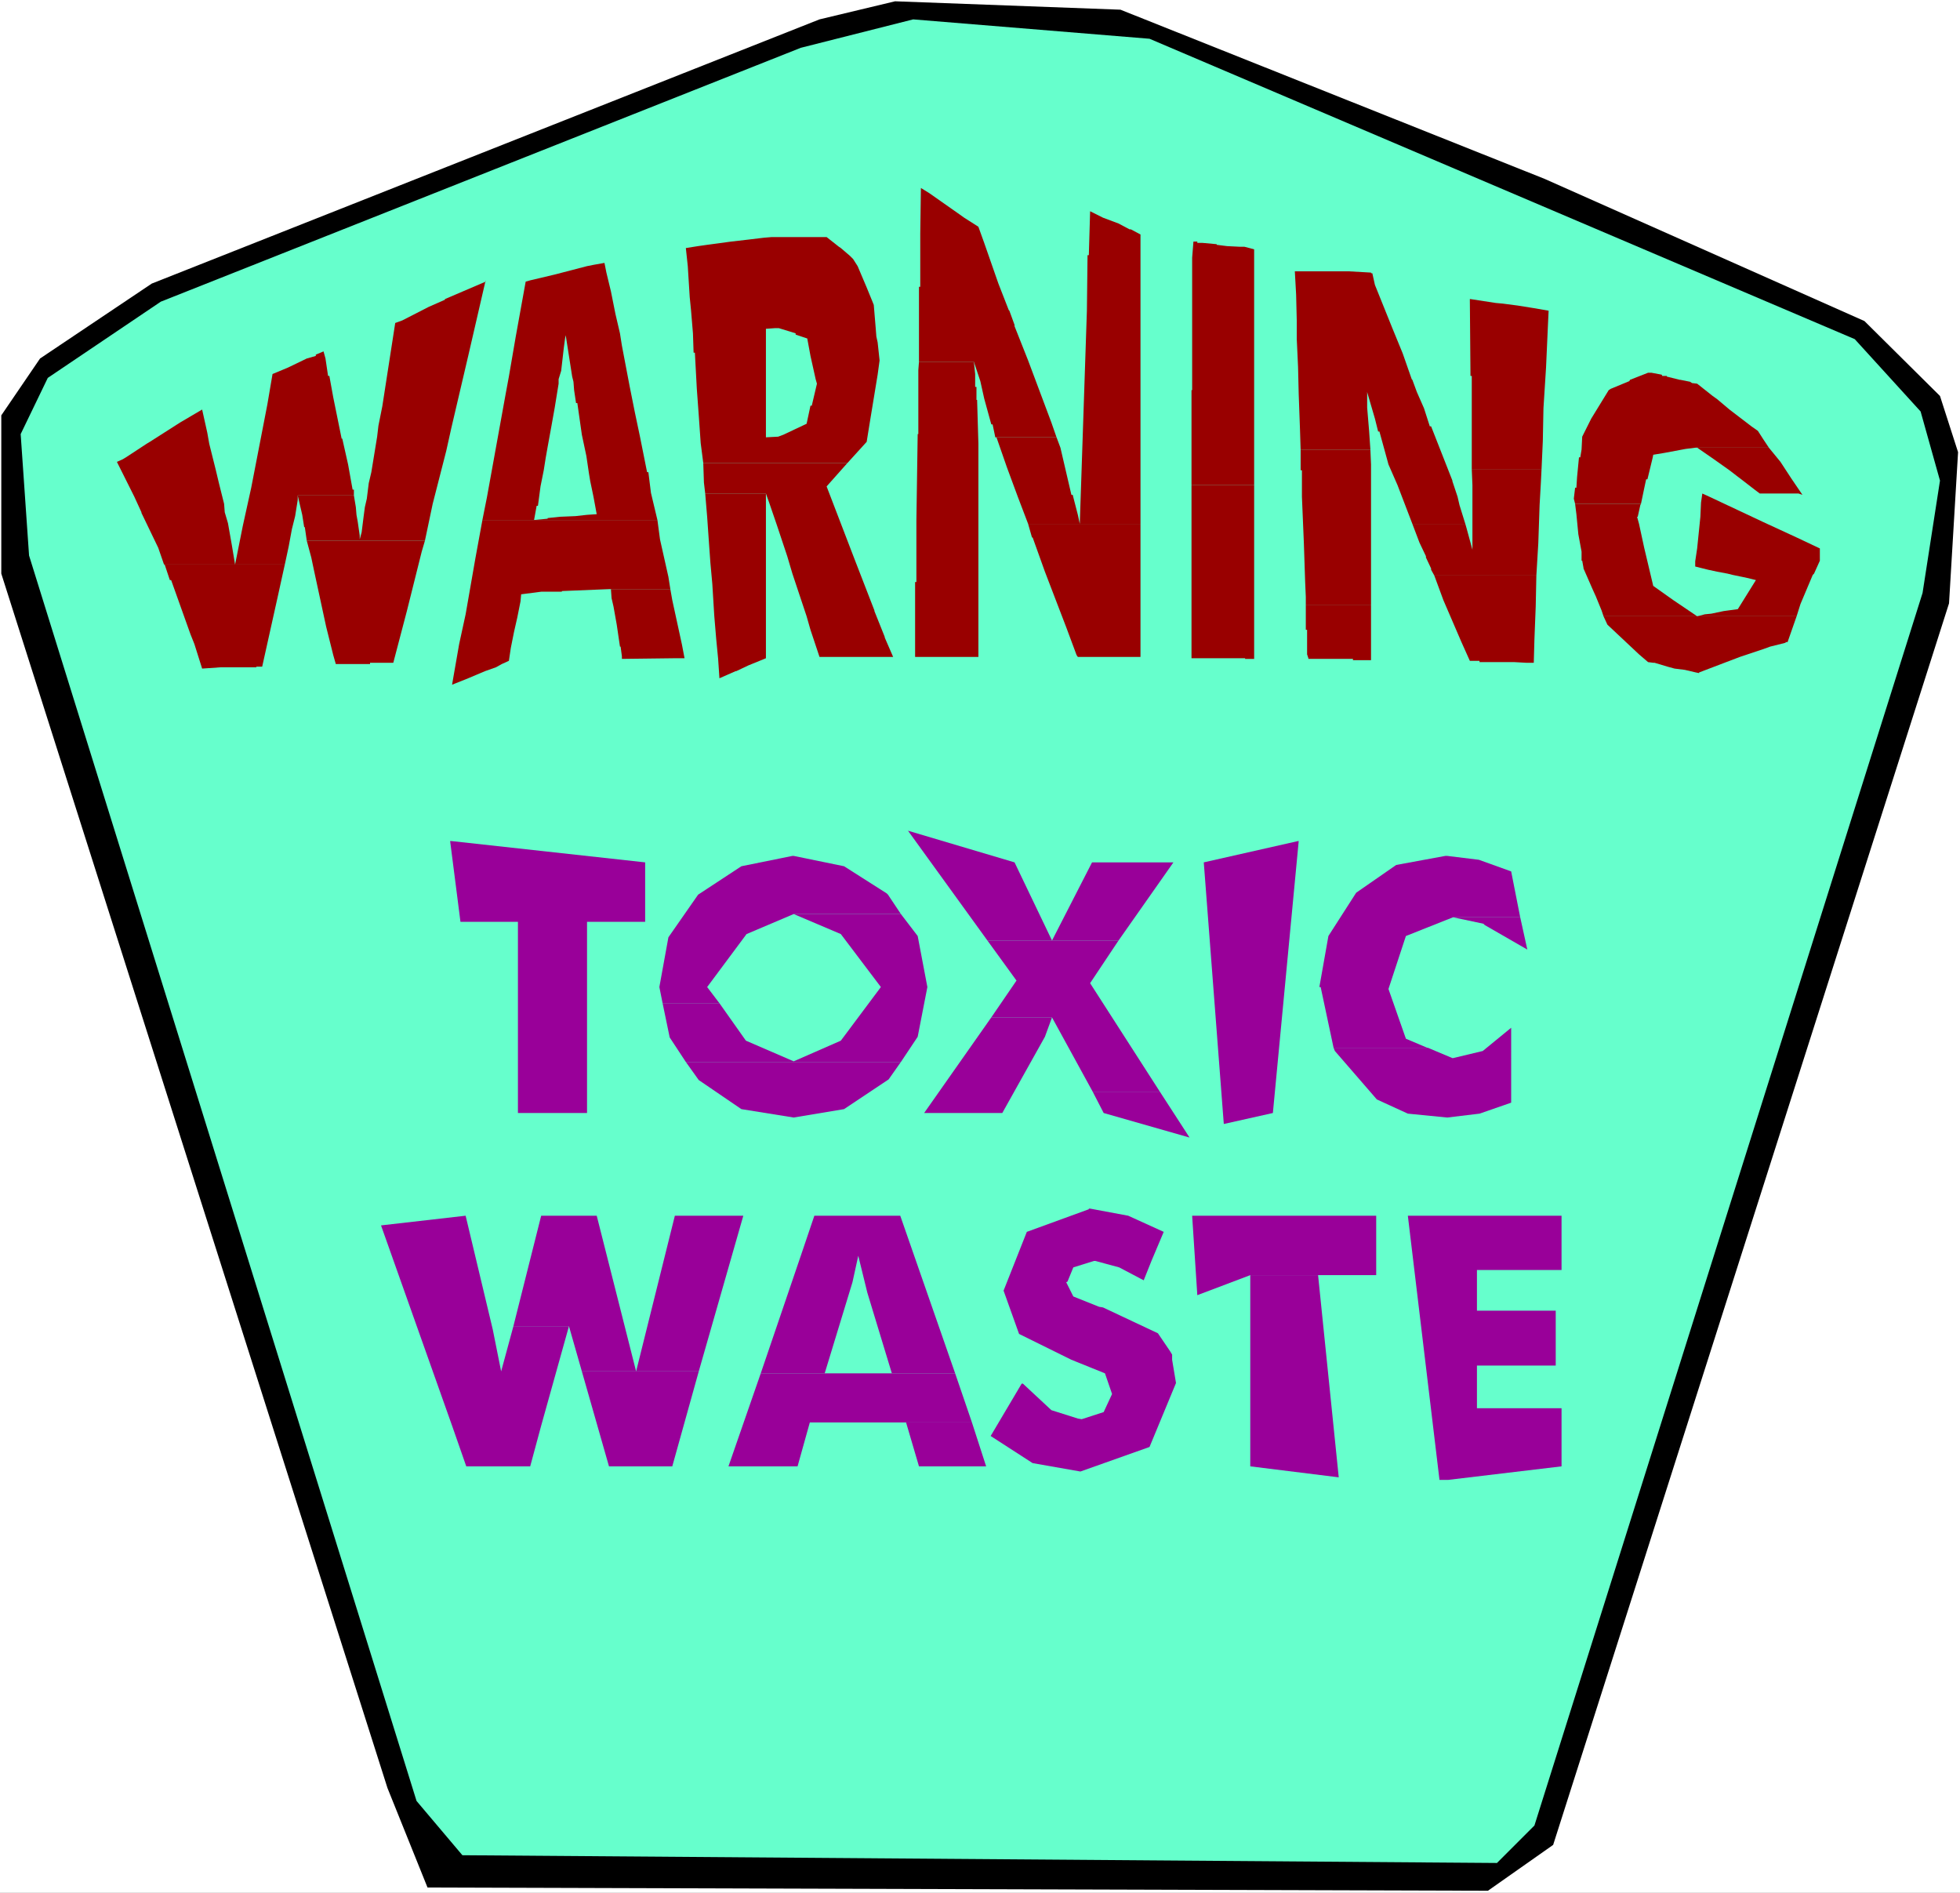 <?xml version="1.0" encoding="UTF-8" standalone="no"?>
<svg
   version="1.0"
   width="129.766mm"
   height="125.282mm"
   id="svg55"
   sodipodi:docname="Warning - Toxic Waste.wmf"
   xmlns:inkscape="http://www.inkscape.org/namespaces/inkscape"
   xmlns:sodipodi="http://sodipodi.sourceforge.net/DTD/sodipodi-0.dtd"
   xmlns="http://www.w3.org/2000/svg"
   xmlns:svg="http://www.w3.org/2000/svg">
  <rect width="100%" height="100%" fill="#808080" stroke="none"/>
  <sodipodi:namedview
     id="namedview55"
     pagecolor="#ffffff"
     bordercolor="#000000"
     borderopacity="0.25"
     inkscape:showpageshadow="2"
     inkscape:pageopacity="0.0"
     inkscape:pagecheckerboard="0"
     inkscape:deskcolor="#d1d1d1"
     inkscape:document-units="mm" />
  <defs
     id="defs1">
    <pattern
       id="WMFhbasepattern"
       patternUnits="userSpaceOnUse"
       width="6"
       height="6"
       x="0"
       y="0" />
  </defs>
  <path
     style="fill:#ffffff;fill-opacity:1;fill-rule:evenodd;stroke:none"
     d="M 0,473.505 H 490.455 V 0 H 0 Z"
     id="path1" />
  <path
     style="fill:#000000;fill-opacity:1;fill-rule:evenodd;stroke:none"
     d="m 386.547,44.765 79.992,35.553 18.907,18.746 4.525,14.06 -2.262,37.816 -99.061,310.606 -16.322,11.474 L 106.979,472.212 96.96,447.325 0.323,143.506 V 103.913 L 10.019,89.691 37.976,70.945 205.07,4.848 223.977,0.323 280.376,2.424 Z"
     id="path2" />
  <path
     style="fill:#66ffcc;fill-opacity:1;fill-rule:evenodd;stroke:none"
     d="m 464.115,84.843 16.483,18.1 4.848,17.292 -4.363,28.119 -97.121,308.344 -9.373,9.373 L 115.705,464.132 104.232,450.557 7.272,138.981 5.171,108.599 11.958,94.539 40.238,75.47 200.384,11.959 228.502,4.848 287.648,9.696 Z"
     id="path3" />
  <path
     style="fill:#990000;fill-opacity:1;fill-rule:evenodd;stroke:none"
     d="m 230.441,47.027 -0.162,11.474 v 13.252 h -0.323 V 90.499 h 13.736 l 1.616,4.848 0.97,4.363 1.778,6.464 h 0.323 l 0.646,3.071 v 0.162 h 15.352 l -1.293,-3.717 -5.818,-15.514 -3.394,-8.565 V 81.288 l -1.293,-3.555 -0.162,-0.162 -2.586,-6.626 -3.555,-10.181 -1.454,-4.04 -3.555,-2.262 -1.131,-0.808 -7.595,-5.333 z"
     id="path4" />
  <path
     style="fill:#990000;fill-opacity:1;fill-rule:evenodd;stroke:none"
     d="m 328.371,67.874 h -4.363 l 0.323,5.818 0.162,6.626 v 4.525 l 0.323,6.949 0.162,6.787 0.323,8.888 0.162,5.01 h 17.453 l -0.323,-4.687 -0.485,-5.818 V 98.903 98.095 H 354.55 342.107 354.55 l -1.131,-3.071 -0.162,-0.162 -2.262,-6.464 -2.586,-6.303 -4.363,-10.828 -0.646,-2.909 h -0.323 v -0.162 l -5.656,-0.323 h -5.818 z"
     id="path5" />
  <path
     style="fill:#990000;fill-opacity:1;fill-rule:evenodd;stroke:none"
     d="m 193.112,59.309 -1.939,0.162 -4.04,0.485 -4.202,0.485 -5.979,0.808 -2.262,0.323 -3.07,0.485 0.485,4.525 0.485,7.757 0.323,3.232 0.485,5.818 0.162,4.848 h 0.323 l 0.485,9.05 0.485,6.626 0.485,6.949 0.646,5.01 h 36.037 l 4.848,-5.333 0.808,-5.01 1.939,-11.797 0.485,-3.555 -0.485,-4.525 -0.323,-1.454 -0.162,-2.101 h -24.24 l 4.202,1.293 v 0.323 l 2.909,0.97 0.808,4.363 1.293,5.818 0.323,1.131 -1.293,5.495 h -0.323 l -0.97,4.525 -5.818,2.747 -1.293,0.485 -3.07,0.162 V 82.257 l 2.262,-0.162 h 0.808 24.402 l -0.485,-5.818 -0.323,-0.808 -1.454,-3.555 -2.262,-5.333 -1.131,-1.778 -0.808,-0.808 -2.262,-1.939 -0.485,-0.323 -3.07,-2.424 h -4.848 z"
     id="path6" />
  <path
     style="fill:#990000;fill-opacity:1;fill-rule:evenodd;stroke:none"
     d="m 367.801,74.823 0.162,19.231 h 0.323 v 22.302 1.131 h 17.453 l 0.323,-7.111 0.162,-8.242 0.646,-10.181 0.485,-10.828 0.162,-3.394 -3.717,-0.646 -4.04,-0.646 -3.717,-0.485 -1.778,-0.162 -6.302,-0.97 z"
     id="path7" />
  <path
     style="fill:#990000;fill-opacity:1;fill-rule:evenodd;stroke:none"
     d="m 298.636,60.441 -0.323,4.04 v 33.129 h -0.162 v 23.756 h 15.675 V 62.38 l -2.424,-0.646 h -1.131 l -3.232,-0.162 -2.586,-0.323 v -0.162 l -3.555,-0.323 h -1.293 v -0.323 h -0.808 z"
     id="path8" />
  <path
     style="fill:#990000;fill-opacity:1;fill-rule:evenodd;stroke:none"
     d="m 412.403,93.247 -4.525,1.778 -0.162,0.323 -4.686,1.939 -0.485,0.323 -4.363,7.111 -0.97,1.939 -0.97,1.939 -0.323,0.646 -0.162,3.232 -0.323,1.939 h -0.323 l -0.485,5.01 -0.162,2.586 h -0.323 l -0.323,2.747 0.323,1.293 h 16.483 l 0.808,-3.879 0.485,-2.262 h 0.323 l 1.293,-5.333 0.162,-0.808 2.909,-0.485 5.171,-0.97 2.586,-0.323 h 18.261 l -1.293,-1.939 -1.454,-2.262 -1.616,-1.131 -5.494,-4.202 -3.07,-2.586 -1.131,-0.808 -3.878,-3.071 -1.293,-0.162 -0.485,-0.323 -2.424,-0.485 h -0.162 l -3.232,-0.808 v -0.162 h -1.131 l -0.162,-0.323 -2.586,-0.485 h -0.485 z"
     id="path9" />
  <path
     style="fill:#990000;fill-opacity:1;fill-rule:evenodd;stroke:none"
     d="m 151.257,65.774 -2.747,0.485 -1.616,0.323 -8.08,2.101 -6.141,1.454 -1.131,0.323 -2.424,13.413 h 12.443 l 1.616,10.343 0.323,1.293 0.162,2.101 0.485,3.232 h 0.323 l 1.131,7.919 1.131,5.333 0.646,4.363 0.323,1.939 0.808,3.879 0.808,4.363 -2.424,0.162 -2.909,0.323 -3.878,0.162 -3.07,0.323 v 0.162 l -3.394,0.323 0.646,-3.555 h 0.323 l 0.646,-4.848 0.808,-4.04 0.485,-3.071 0.485,-2.747 0.97,-5.333 0.808,-4.525 0.97,-5.979 v -1.131 l 0.646,-2.101 0.646,-5.656 0.323,-2.424 0.162,-0.808 h -12.443 l -1.778,10.343 -0.808,4.363 -4.686,25.857 -1.131,5.656 h 43.794 l -1.616,-6.787 -0.646,-5.171 h -0.323 l -1.778,-8.888 -1.293,-6.141 -1.293,-6.464 -1.939,-10.181 -0.485,-3.071 -1.131,-4.848 -1.131,-5.656 -1.131,-4.687 z"
     id="path10" />
  <path
     style="fill:#990000;fill-opacity:1;fill-rule:evenodd;stroke:none"
     d="m 342.107,98.095 1.939,6.626 0.808,3.232 h 0.323 l 1.778,6.464 0.485,1.778 2.262,5.171 3.717,9.696 h 13.251 l -1.454,-4.687 -0.485,-2.101 -1.293,-3.879 v -0.162 l -5.333,-13.575 h -0.323 l -1.454,-4.525 -1.778,-4.04 z"
     id="path11" />
  <path
     style="fill:#990000;fill-opacity:1;fill-rule:evenodd;stroke:none"
     d="m 249.349,109.407 2.586,7.434 2.747,7.434 2.586,6.787 h 28.118 V 58.663 l -2.424,-1.293 h -0.323 l -2.747,-1.454 -3.878,-1.454 -3.232,-1.616 -0.323,10.989 h -0.323 l -0.162,13.898 -1.778,53.33 -0.485,-2.262 -1.293,-5.01 h -0.323 l -2.747,-11.797 -0.97,-2.586 z"
     id="path12" />
  <path
     style="fill:#990000;fill-opacity:1;fill-rule:evenodd;stroke:none"
     d="m 121.523,70.137 v 0.323 l -5.656,2.424 -4.525,1.939 v 0.162 l -4.04,1.778 -6.626,3.394 -1.778,0.646 -3.232,20.847 -0.97,4.848 -0.323,2.747 -1.454,8.888 -0.646,2.747 -0.485,3.879 -0.485,2.101 -0.323,2.424 -0.485,3.879 -0.485,1.778 v -0.97 l -0.485,-3.394 -0.323,-1.778 -0.162,-1.939 -0.485,-2.909 H 74.498 l 1.131,4.848 0.485,3.071 h 0.162 l 0.485,3.394 h 29.573 l 1.939,-9.212 3.394,-13.252 1.293,-5.818 4.202,-17.938 z"
     id="path13" />
  <path
     style="fill:#990000;fill-opacity:1;fill-rule:evenodd;stroke:none"
     d="m 80.962,87.914 -1.939,0.808 v 0.323 l -2.262,0.646 -4.686,2.262 -3.878,1.616 -1.293,7.595 -0.97,5.01 -3.07,15.837 -2.101,9.535 -1.939,9.696 -0.808,-4.848 -0.97,-5.495 -0.808,-2.747 -0.162,-2.101 -1.293,-5.171 -0.808,-3.394 -1.616,-6.464 -0.485,-2.747 -0.97,-4.363 -0.323,-1.454 -5.494,3.232 -7.595,4.848 -0.808,0.485 -5.171,3.394 -0.808,0.485 -1.454,0.646 4.363,8.727 1.778,3.879 v 0.162 l 4.202,8.727 1.454,4.202 h 30.219 l 0.97,-4.525 0.808,-4.363 0.808,-3.232 0.646,-4.04 v -1.131 H 88.557 v -1.454 h -0.323 l -1.131,-6.303 -1.454,-6.464 h -0.162 L 83.386,99.388 82.416,94.055 h -0.323 l -0.646,-4.363 z"
     id="path14" />
  <path
     style="fill:#990000;fill-opacity:1;fill-rule:evenodd;stroke:none"
     d="m 368.286,117.487 0.162,3.879 v 9.696 6.464 l -1.454,-5.333 -0.323,-1.131 H 353.419 l 1.778,4.687 1.616,3.394 v 0.323 l 1.293,2.747 v 0.323 l 0.808,1.454 h 25.533 l 0.485,-8.08 0.323,-9.535 0.323,-5.656 0.162,-3.232 z"
     id="path15" />
  <path
     style="fill:#990000;fill-opacity:1;fill-rule:evenodd;stroke:none"
     d="m 325.462,112.478 v 5.171 h 0.323 v 6.626 l 0.485,11.636 0.323,9.696 0.162,3.717 v 2.101 h 16.322 v -35.23 l -0.162,-3.717 z"
     id="path16" />
  <path
     style="fill:#990000;fill-opacity:1;fill-rule:evenodd;stroke:none"
     d="m 394.142,126.053 0.323,2.586 0.485,5.01 0.808,4.363 v 2.262 h 0.162 l 0.323,1.778 v 0.162 l 2.262,5.171 0.808,1.778 1.454,3.555 0.485,1.454 h 48.318 l 0.97,-3.071 3.07,-7.272 0.323,-0.323 1.454,-3.232 v -3.071 l -5.818,-2.747 -8.403,-3.879 -13.413,-6.303 -1.778,-0.808 -0.323,2.262 -0.162,3.555 -0.808,7.919 -0.485,3.232 v 1.293 l 3.232,0.808 2.262,0.485 2.586,0.485 1.293,0.323 3.878,0.808 0.646,0.162 1.293,0.323 -4.525,7.272 -3.555,0.485 -3.07,0.646 -1.616,0.162 -1.939,0.485 -5.979,-4.04 -5.01,-3.555 -2.262,-9.535 -1.293,-5.979 -0.485,-1.778 h 0.162 l 0.646,-2.909 0.162,-0.323 z"
     id="path17" />
  <path
     style="fill:#990000;fill-opacity:1;fill-rule:evenodd;stroke:none"
     d="m 175.982,115.871 0.162,4.848 0.323,2.747 h 15.19 l 0.808,2.262 1.939,5.656 2.586,7.757 1.293,4.363 3.555,10.666 0.97,3.394 2.262,6.787 h 14.221 4.202 l -2.101,-4.848 v -0.162 l -2.586,-6.464 v -0.162 l -5.01,-12.928 -6.949,-18.1 5.171,-5.818 z"
     id="path18" />
  <path
     style="fill:#990000;fill-opacity:1;fill-rule:evenodd;stroke:none"
     d="m 298.152,121.366 v 7.757 0.485 0.485 16.969 0.808 16.807 h 7.11 0.162 5.656 0.485 v 0.162 h 2.262 v -43.472 z"
     id="path19" />
  <path
     style="fill:#990000;fill-opacity:1;fill-rule:evenodd;stroke:none"
     d="m 257.267,131.062 0.97,3.394 h 0.162 l 3.07,8.565 5.333,13.898 2.586,6.949 0.323,0.485 h 15.675 v -33.291 z"
     id="path20" />
  <path
     style="fill:#990000;fill-opacity:1;fill-rule:evenodd;stroke:none"
     d="m 326.755,151.425 v 0.323 0.646 1.616 0.808 0.646 2.101 h 0.323 v 0.485 0.485 0.808 0.646 0.808 0.808 2.101 l 0.323,0.97 v 0.162 h 6.141 0.485 4.202 0.323 v 0.323 h 0.162 2.586 0.485 1.293 v -13.736 z"
     id="path21" />
  <path
     style="fill:#990000;fill-opacity:1;fill-rule:evenodd;stroke:none"
     d="m 424.684,111.993 4.202,2.909 3.878,2.747 2.101,1.616 0.646,0.485 3.555,2.747 1.293,0.97 h 9.696 l 0.97,0.323 -2.747,-4.04 -2.747,-4.202 -2.909,-3.555 z"
     id="path22" />
  <path
     style="fill:#990000;fill-opacity:1;fill-rule:evenodd;stroke:none"
     d="m 120.715,130.093 -1.778,9.696 -2.424,13.898 -1.616,7.434 -1.778,10.181 0.808,-0.323 3.232,-1.293 4.202,-1.778 2.747,-0.97 1.454,-0.808 1.778,-0.808 0.485,-3.232 0.808,-4.04 0.808,-3.555 0.808,-4.04 0.162,-1.778 5.01,-0.646 h 5.171 v -0.162 l 11.797,-0.485 h 15.352 l -0.485,-3.071 -2.101,-9.373 -0.646,-4.848 z"
     id="path23" />
  <path
     style="fill:#990000;fill-opacity:1;fill-rule:evenodd;stroke:none"
     d="m 152.873,147.384 0.162,2.262 0.485,2.101 0.808,4.525 0.808,5.495 h 0.162 l 0.323,2.424 v 0.646 l 13.251,-0.162 h 2.424 l -0.646,-3.394 -0.808,-3.717 -1.616,-7.434 -0.485,-2.747 z"
     id="path24" />
  <path
     style="fill:#990000;fill-opacity:1;fill-rule:evenodd;stroke:none"
     d="m 229.957,90.499 -0.162,2.101 v 15.999 h -0.162 l -0.323,21.655 v 15.353 h -0.323 v 5.01 13.736 h 15.837 v -53.33 l -0.323,-10.989 h -0.162 v -3.232 h -0.323 V 93.57 l -0.323,-3.071 z"
     id="path25" />
  <path
     style="fill:#990000;fill-opacity:1;fill-rule:evenodd;stroke:none"
     d="m 358.913,143.991 2.262,6.141 4.525,10.504 2.101,4.687 h 2.424 v 0.323 h 8.726 l 2.909,0.162 h 1.939 l 0.162,-5.818 0.323,-8.242 0.162,-7.757 z"
     id="path26" />
  <path
     style="fill:#990000;fill-opacity:1;fill-rule:evenodd;stroke:none"
     d="m 41.208,141.243 1.293,3.879 h 0.323 l 4.848,13.575 0.97,2.424 1.939,6.141 4.686,-0.323 h 4.04 4.848 v -0.162 h 1.454 l 3.878,-17.453 1.778,-8.08 z"
     id="path27" />
  <path
     style="fill:#990000;fill-opacity:1;fill-rule:evenodd;stroke:none"
     d="m 401.252,154.172 0.97,2.101 7.918,7.434 2.262,1.939 1.293,0.162 h 0.323 l 3.232,0.97 1.778,0.485 2.586,0.323 2.747,0.646 0.808,0.162 v -0.162 l 10.181,-3.879 5.818,-1.939 1.778,-0.646 3.878,-0.97 v -0.162 h 0.485 l 2.262,-6.464 z"
     id="path28" />
  <path
     style="fill:#990000;fill-opacity:1;fill-rule:evenodd;stroke:none"
     d="m 176.467,123.467 0.485,5.818 0.485,6.949 0.323,4.525 0.485,5.333 0.485,7.919 0.485,5.818 0.485,5.01 0.323,4.848 4.04,-1.778 h 0.162 l 3.07,-1.454 4.363,-1.778 v -41.209 z"
     id="path29" />
  <path
     style="fill:#990000;fill-opacity:1;fill-rule:evenodd;stroke:none"
     d="m 76.76,135.264 1.131,4.202 0.646,3.071 3.07,14.221 0.485,1.939 1.293,5.171 0.646,2.262 h 8.565 v -0.323 h 4.525 1.293 l 3.394,-12.928 3.717,-14.868 0.808,-2.747 z"
     id="path30" />
  <path
     style="fill:#990099;fill-opacity:1;fill-rule:evenodd;stroke:none"
     d="m 273.265,215.744 -10.019,19.554 -9.373,-19.554 -26.664,-7.919 19.877,27.473 h 32.805 l 13.736,-19.554 z"
     id="path31" />
  <path
     style="fill:#990099;fill-opacity:1;fill-rule:evenodd;stroke:none"
     d="m 198.283,214.128 -12.766,2.586 -10.827,7.111 -7.434,10.666 -2.262,12.444 0.808,4.04 h 14.221 l -3.07,-4.04 9.858,-13.252 11.797,-5.01 h 26.826 l -3.232,-4.848 -0.323,-0.323 -10.666,-6.787 -12.605,-2.586 z"
     id="path32" />
  <path
     style="fill:#990099;fill-opacity:1;fill-rule:evenodd;stroke:none"
     d="m 361.66,214.128 -12.282,2.262 -10.019,6.949 -6.949,10.828 -2.262,12.767 h 0.323 l 3.232,15.191 h 23.432 l -5.333,-2.262 -4.363,-12.444 4.363,-13.252 11.797,-4.687 h 16.806 l -2.262,-11.474 -8.08,-2.909 -7.918,-0.97 z"
     id="path33" />
  <path
     style="fill:#990099;fill-opacity:1;fill-rule:evenodd;stroke:none"
     d="m 198.606,228.672 11.797,5.01 10.019,13.252 -10.019,13.413 -11.797,5.171 -11.958,-5.171 -6.626,-9.373 h -14.221 l 1.778,8.565 4.04,6.141 h 53.813 l 4.202,-6.303 2.424,-12.444 -2.424,-12.767 -4.202,-5.495 z"
     id="path34" />
  <path
     style="fill:#990099;fill-opacity:1;fill-rule:evenodd;stroke:none"
     d="m 247.086,235.298 7.272,10.02 -6.302,9.212 h 15.19 l 10.181,18.585 h 16.806 l -17.453,-27.15 7.11,-10.666 z"
     id="path35" />
  <path
     style="fill:#990099;fill-opacity:1;fill-rule:evenodd;stroke:none"
     d="m 272.457,302.364 v 0.162 l -15.514,5.656 -5.818,14.706 3.878,10.828 13.09,6.464 h 25.21 v -1.293 l -0.485,-0.808 -3.07,-4.525 -13.736,-6.464 -0.97,-0.162 -6.464,-2.586 -1.778,-3.555 0.323,-0.162 1.454,-3.555 5.171,-1.616 h 14.382 l 3.07,-7.272 -8.888,-4.04 -9.534,-1.778 z"
     id="path36" />
  <path
     style="fill:#990099;fill-opacity:1;fill-rule:evenodd;stroke:none"
     d="m 168.872,304.142 -9.696,38.947 -9.858,-38.947 h -13.898 l -6.949,27.635 h 13.898 l 3.232,11.312 H 174.851 l 11.15,-38.947 z"
     id="path37" />
  <path
     style="fill:#990099;fill-opacity:1;fill-rule:evenodd;stroke:none"
     d="m 200.384,314.162 -10.019,29.412 h 48.642 l -13.736,-39.432 h -21.493 l -3.394,10.02 h 14.382 l 2.262,9.212 6.141,20.201 h -16.806 l 6.949,-22.786 1.454,-6.626 z"
     id="path38" />
  <path
     style="fill:#990099;fill-opacity:1;fill-rule:evenodd;stroke:none"
     d="m 128.472,331.777 -3.07,11.312 -2.101,-10.504 -6.787,-28.443 -21.17,2.424 17.776,50.098 h 22.301 l 6.949,-24.887 z"
     id="path39" />
  <path
     style="fill:#990099;fill-opacity:1;fill-rule:evenodd;stroke:none"
     d="m 312.857,319.01 v 47.835 l 22.139,2.747 -5.171,-50.583 z"
     id="path40" />
  <path
     style="fill:#990099;fill-opacity:1;fill-rule:evenodd;stroke:none"
     d="m 274.073,315.454 5.979,1.616 6.141,3.232 1.939,-4.848 z"
     id="path41" />
  <path
     style="fill:#990099;fill-opacity:1;fill-rule:evenodd;stroke:none"
     d="m 298.313,304.142 1.293,19.878 13.251,-5.01 h 31.512 v -14.868 z"
     id="path42" />
  <path
     style="fill:#990099;fill-opacity:1;fill-rule:evenodd;stroke:none"
     d="m 352.288,304.142 7.918,66.097 h 2.101 l 28.442,-3.394 v -14.545 h -21.17 v -10.666 h 19.715 v -13.736 h -19.715 v -10.181 h 21.17 v -13.575 z"
     id="path43" />
  <path
     style="fill:#990099;fill-opacity:1;fill-rule:evenodd;stroke:none"
     d="m 113.12,356.664 3.555,10.181 h 15.998 l 2.747,-10.181 z"
     id="path44" />
  <path
     style="fill:#990099;fill-opacity:1;fill-rule:evenodd;stroke:none"
     d="m 255.651,346.16 -7.757,13.09 10.504,6.787 11.958,2.101 17.291,-6.141 6.626,-15.999 -0.97,-5.818 H 268.094 l 8.403,3.394 1.778,5.171 -2.101,4.525 -5.494,1.778 -0.97,-0.162 -6.626,-2.101 -7.11,-6.626 z"
     id="path45" />
  <path
     style="fill:#990099;fill-opacity:1;fill-rule:evenodd;stroke:none"
     d="m 145.601,343.089 6.787,23.756 h 15.837 l 6.626,-23.756 z"
     id="path46" />
  <path
     style="fill:#990099;fill-opacity:1;fill-rule:evenodd;stroke:none"
     d="m 378.144,257.115 -7.11,5.818 -7.434,1.778 h -0.162 l -6.141,-2.586 h -23.594 l 0.323,0.808 10.504,12.12 7.757,3.555 9.858,0.97 8.08,-0.97 7.918,-2.747 z"
     id="path47" />
  <path
     style="fill:#990099;fill-opacity:1;fill-rule:evenodd;stroke:none"
     d="m 363.6,229.48 7.595,1.616 0.323,0.323 10.666,6.141 -1.778,-8.08 z"
     id="path48" />
  <path
     style="fill:#990099;fill-opacity:1;fill-rule:evenodd;stroke:none"
     d="m 190.365,343.574 -8.08,23.271 h 17.291 l 3.07,-10.989 h 40.562 l -4.202,-12.282 z"
     id="path49" />
  <path
     style="fill:#990099;fill-opacity:1;fill-rule:evenodd;stroke:none"
     d="m 248.056,254.529 -16.806,23.918 h 19.554 l 10.666,-19.069 1.778,-4.848 z"
     id="path50" />
  <path
     style="fill:#990099;fill-opacity:1;fill-rule:evenodd;stroke:none"
     d="m 226.725,355.856 3.232,10.989 h 16.806 l -3.555,-10.989 z"
     id="path51" />
  <path
     style="fill:#990099;fill-opacity:1;fill-rule:evenodd;stroke:none"
     d="m 171.619,265.68 3.232,4.525 10.666,7.272 13.09,2.101 12.605,-2.101 11.15,-7.434 3.07,-4.363 z"
     id="path52" />
  <path
     style="fill:#990099;fill-opacity:1;fill-rule:evenodd;stroke:none"
     d="m 324.816,210.411 -23.594,5.333 5.01,65.45 12.282,-2.747 6.464,-68.036 z"
     id="path53" />
  <path
     style="fill:#990099;fill-opacity:1;fill-rule:evenodd;stroke:none"
     d="m 112.635,210.411 2.586,20.201 h 14.382 v 47.835 h 17.291 v -47.835 h 14.544 v -14.868 l -48.48,-5.333 z"
     id="path54" />
  <path
     style="fill:#990099;fill-opacity:1;fill-rule:evenodd;stroke:none"
     d="m 273.427,273.114 2.747,5.333 21.493,6.141 -7.434,-11.474 z"
     id="path55" />
</svg>
